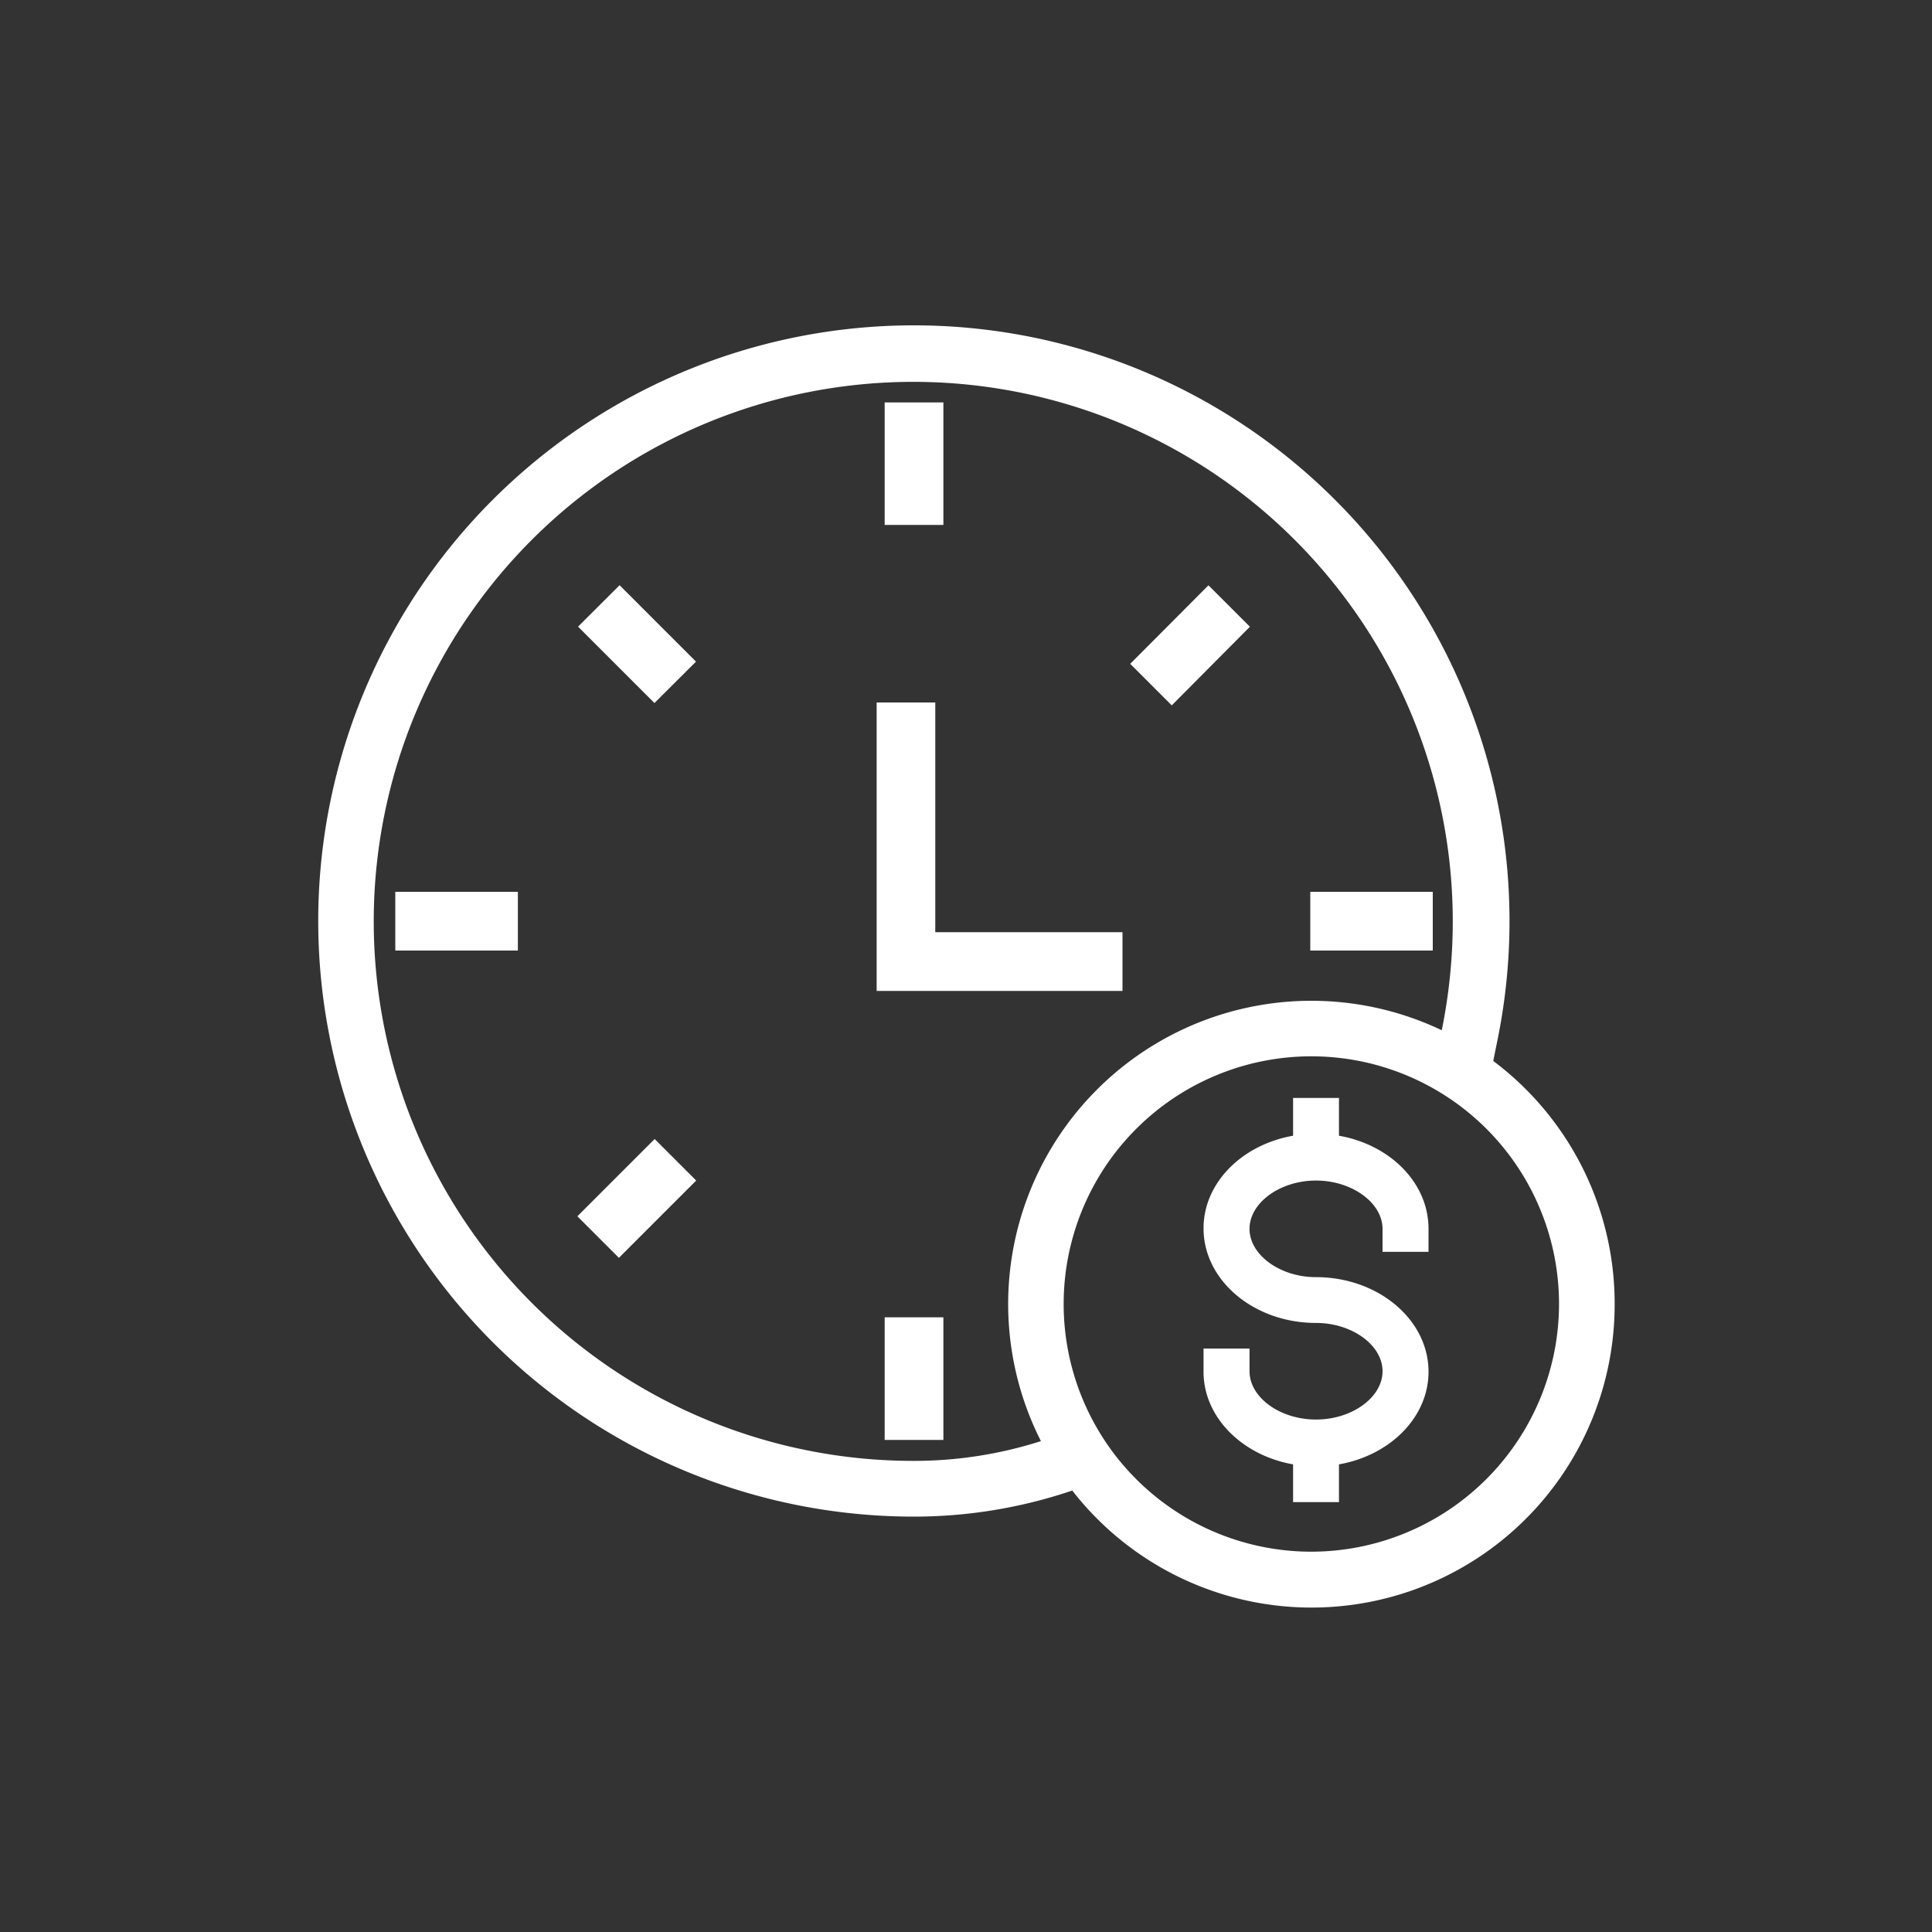 <svg id="Layer_1" data-name="Layer 1" xmlns="http://www.w3.org/2000/svg" viewBox="0 0 200 200"><rect x="0" y="0" width="200" height="200" fill="#333333" stroke="none"/><defs><style>.cls-1{fill:#fff;}</style></defs><path class="cls-1" d="M40.92,92.32H53.61V98.4H40.92Zm50.66,56.74h6.08V136.37H91.58Zm56.74-56.74H135.64V98.4h12.68ZM97.66,41.66H91.58V54.34h6.08Zm31.73,23.22-4.29-4.29L117,68.72l4.3,4.3ZM72.05,68.49l-7.91-7.91-4.3,4.29,7.91,7.91ZM59.77,125.91l4.3,4.3,8-8-4.3-4.3ZM116.2,96.5H96.82V72.72H90.75v29.86H116.2Zm22.41,21.07v-3.91h-4.75v3.91c-5.29.93-9.27,4.87-9.27,9.59,0,5.4,5.22,9.79,11.64,9.79,3.74,0,6.89,2.3,6.89,5s-3.15,5-6.89,5-6.88-2.3-6.88-5V139.6h-4.76V142c0,4.72,4,8.66,9.27,9.59v3.91h4.75v-3.91c5.29-.93,9.27-4.87,9.27-9.59,0-5.4-5.22-9.79-11.65-9.79-3.73,0-6.88-2.31-6.88-5s3.15-5,6.88-5,6.89,2.31,6.89,5v2.38h4.76v-2.38C147.88,122.44,143.9,118.5,138.61,117.57ZM167.15,135A31.38,31.38,0,0,1,111,154.3,51.06,51.06,0,0,1,94.54,157,61.66,61.66,0,1,1,155,107.76l-.42,2.07A31.4,31.4,0,0,1,167.15,135Zm-59.38,14.21a31.39,31.39,0,0,1,41.48-42.56v0a56.52,56.52,0,0,0,1.14-11.26,55.85,55.85,0,1,0-55.85,55.84A43.12,43.12,0,0,0,107.77,149.18ZM161.39,135a25.64,25.64,0,1,0-25.64,25.63A25.67,25.67,0,0,0,161.39,135Z"/></svg>
